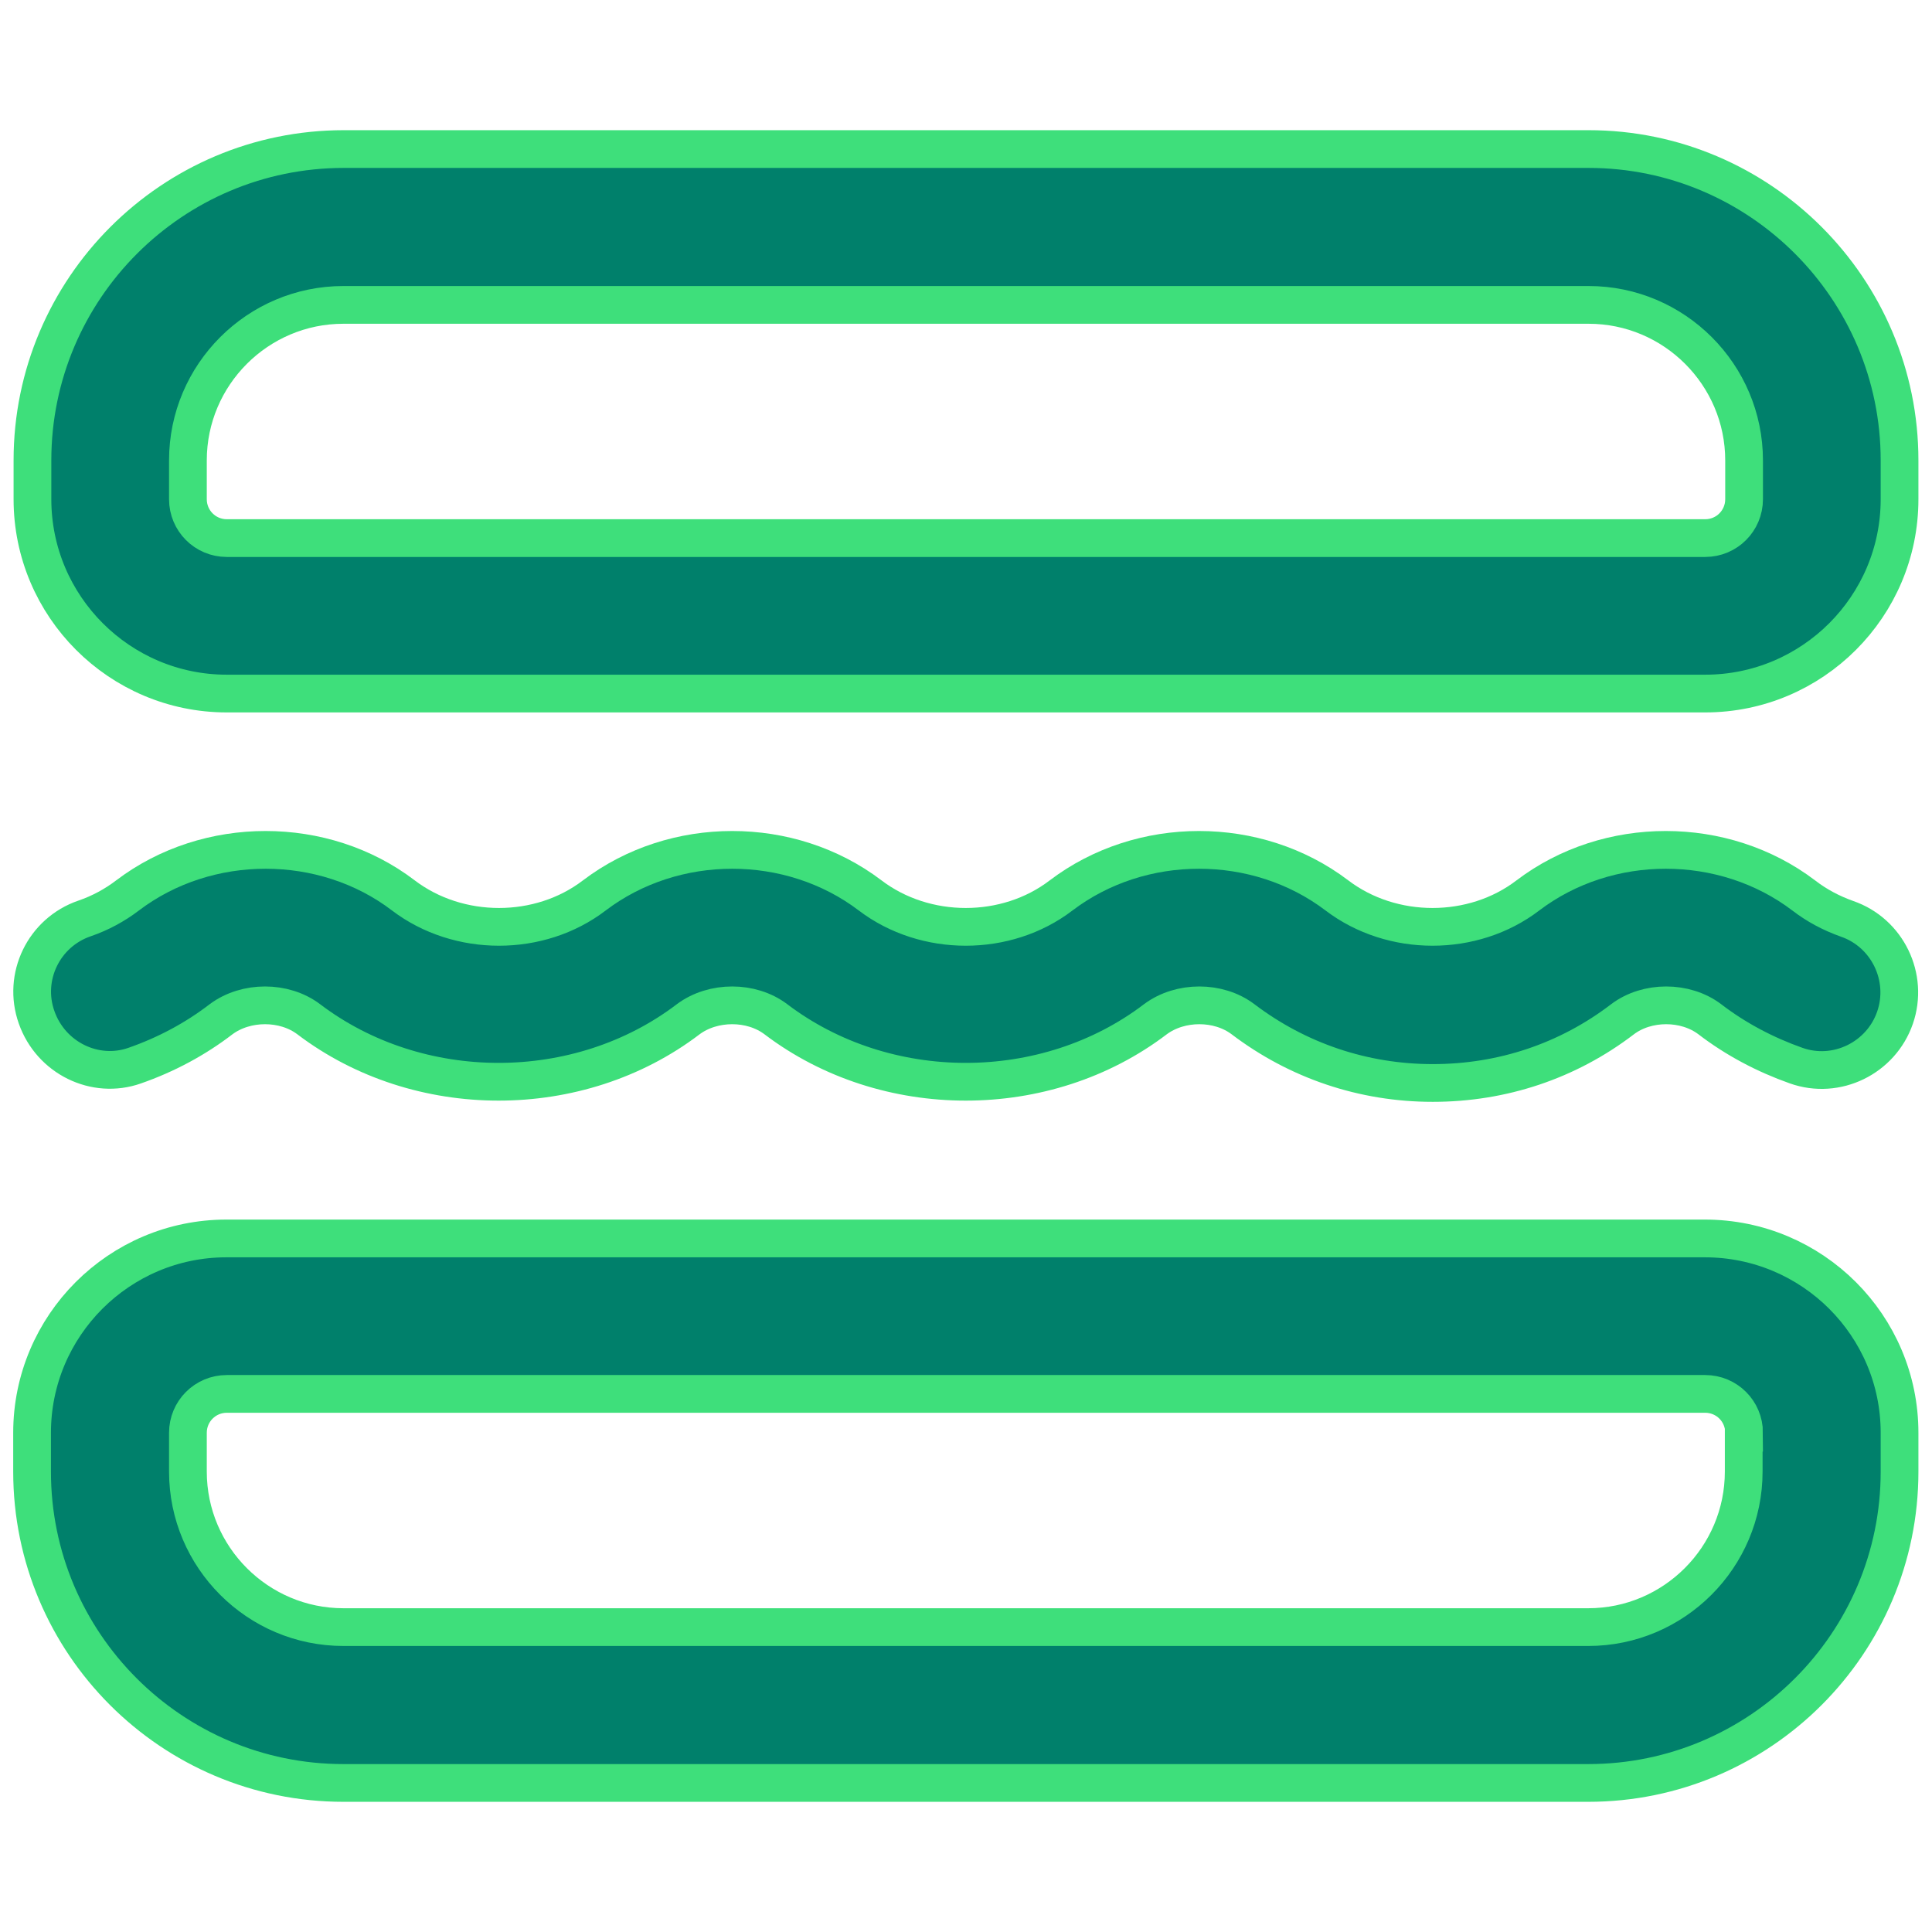 <svg xmlns="http://www.w3.org/2000/svg" version="1.1" xmlns:xlink="http://www.w3.org/1999/xlink" width="512" height="512"><svg version="1.1" id="SvgjsSvg1081" xmlns="http://www.w3.org/2000/svg" xmlns:xlink="http://www.w3.org/1999/xlink" x="0px" y="0px" viewBox="0 0 512 512" style="enable-background:new 0 0 512 512;" xml:space="preserve">
<style type="text/css">
	.st0{fill:#00806B;stroke:#3EDF7B;stroke-width:10;stroke-miterlimit:10;}
</style>
<g>
	<path class="st0" d="M9.7,269.6c-3.8-10.7,1.9-22.5,12.7-26.2c4.1-1.4,8-3.5,11.4-6.1c21.2-16.1,52-16.1,73.1,0
		c14.6,11.1,36.1,11.1,50.6,0c21.2-16.1,51.9-16.1,73.1,0c14.6,11.1,36.1,11.1,50.6,0c21.2-16.1,51.9-16.1,73.1,0
		c14.6,11.1,36.1,11.1,50.6,0c21.2-16.1,51.9-16.1,73.1,0c3.5,2.7,7.3,4.7,11.5,6.2c10.7,3.7,16.4,15.5,12.7,26.2
		c-3.7,10.7-15.5,16.5-26.2,12.7c-8.2-2.9-16-7-22.9-12.3c-6.5-4.9-16.6-4.9-23.1,0c-14.5,11.1-31.9,16.9-50.3,16.9
		s-35.8-5.9-50.3-16.9c-6.5-4.9-16.6-4.9-23.2,0c-29,22.1-71.5,22.1-100.6,0c-6.5-4.9-16.6-4.9-23.2,0c-29,22.1-71.5,22.1-100.6,0
		c-6.5-4.9-16.6-4.9-23.2,0c-6.9,5.3-14.6,9.4-22.9,12.3C25.2,286.1,13.5,280.4,9.7,269.6z M503.4,379.7V390
		c0,45.5-37,82.5-82.5,82.5H91c-45.5,0-82.5-37-82.5-82.5v-10.3c0-28.4,23.1-51.5,51.5-51.5h391.8
		C480.3,328.2,503.4,351.3,503.4,379.7z M462.2,379.7c0-5.7-4.6-10.3-10.3-10.3H60.1c-5.7,0-10.3,4.6-10.3,10.3V390
		c0,22.7,18.5,41.2,41.2,41.2h329.9c22.7,0,41.2-18.5,41.2-41.2V379.7z M503.4,122v10.3c0,28.4-23.1,51.5-51.5,51.5H60.1
		c-28.4,0-51.5-23.1-51.5-51.5V122c0-45.5,37-82.5,82.5-82.5h329.9C466.4,39.5,503.4,76.5,503.4,122z M462.2,122
		c0-22.7-18.5-41.2-41.2-41.2H91c-22.7,0-41.2,18.5-41.2,41.2v10.3c0,5.7,4.6,10.3,10.3,10.3h391.8c5.7,0,10.3-4.6,10.3-10.3V122z"></path>
</g>
</svg><style>@media (prefers-color-scheme: light) { :root { filter: none; } }
@media (prefers-color-scheme: dark) { :root { filter: none; } }
</style></svg>